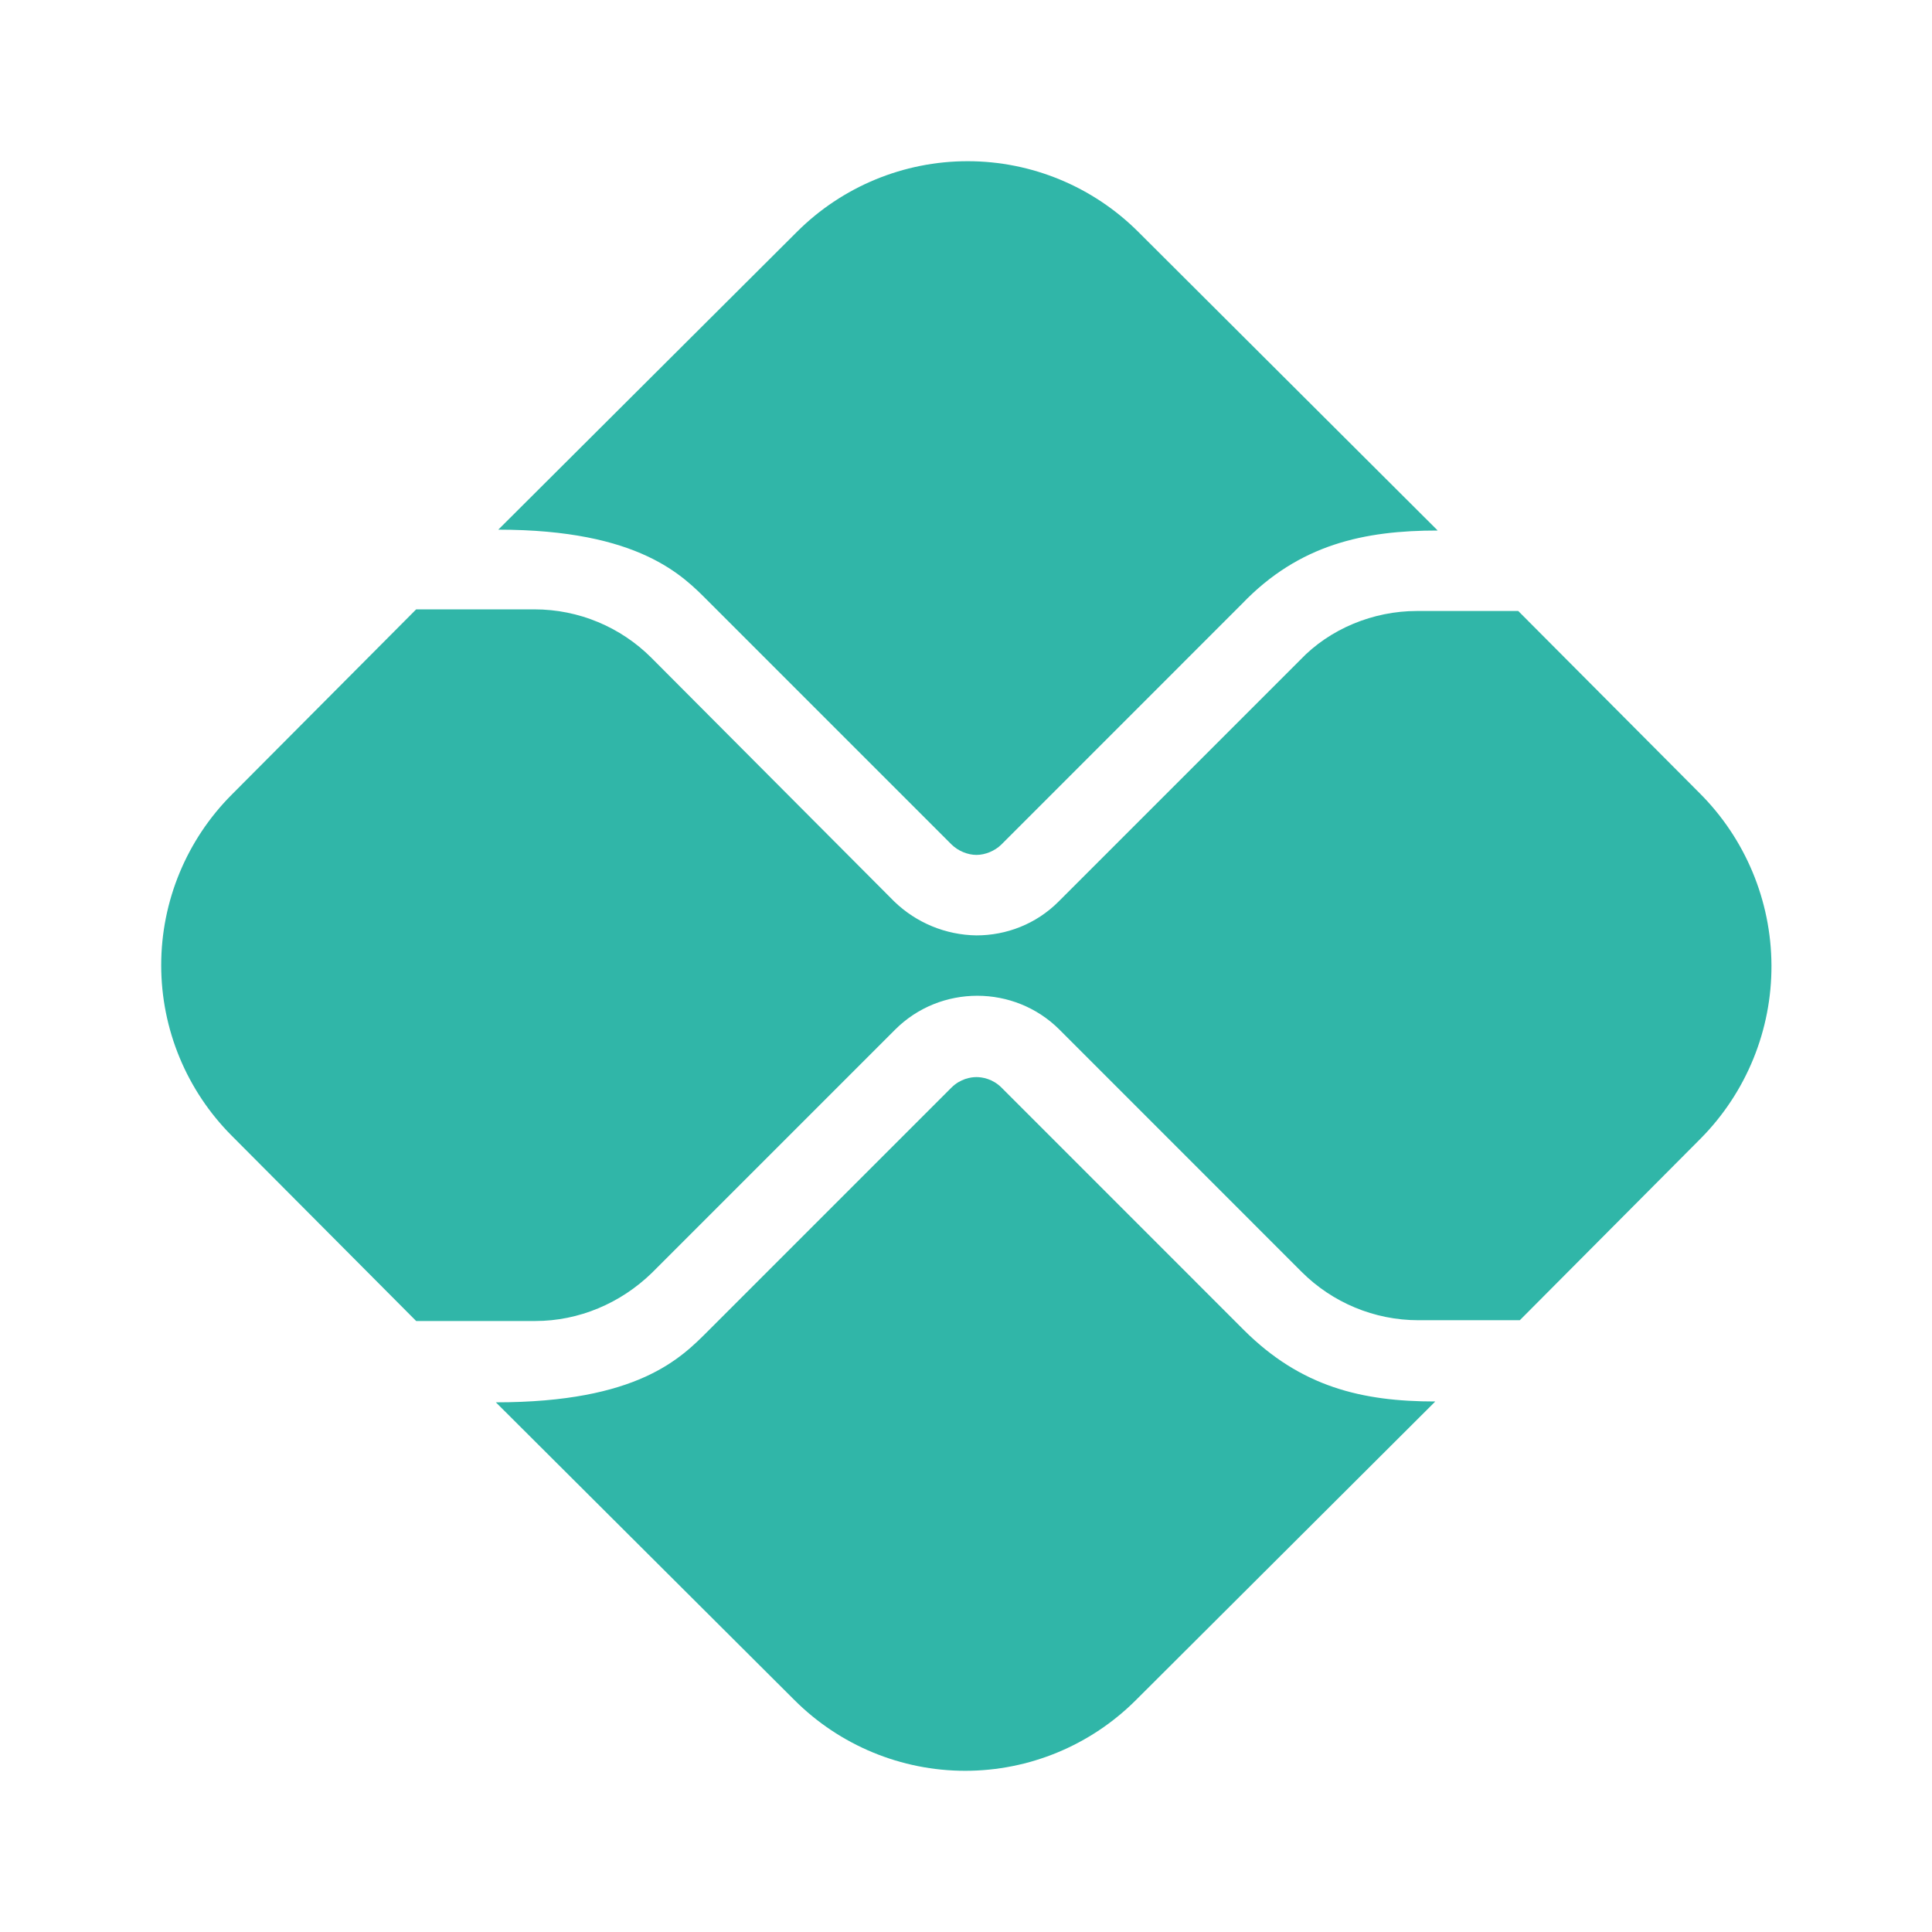 <svg width="32" height="32" viewBox="0 0 32 32" fill="none" xmlns="http://www.w3.org/2000/svg">
<path d="M20.6 22.027L16.587 18.013C16.44 17.867 16.267 17.84 16.173 17.84C16.08 17.84 15.907 17.867 15.76 18.013L11.733 22.04C11.28 22.493 10.573 23.227 8.213 23.227L13.16 28.16C13.91 28.909 14.927 29.33 15.987 29.33C17.047 29.33 18.063 28.909 18.813 28.16L23.773 23.213C22.56 23.213 21.547 22.973 20.6 22.027ZM11.733 9.96L15.76 13.987C15.867 14.093 16.027 14.16 16.173 14.16C16.32 14.16 16.48 14.093 16.587 13.987L20.573 10C21.52 9.013 22.6 8.787 23.813 8.787L18.853 3.84C18.103 3.091 17.087 2.67 16.027 2.67C14.967 2.67 13.95 3.091 13.2 3.84L8.253 8.773C10.6 8.773 11.32 9.547 11.733 9.96Z" fill="#30B6A8"/>
<path d="M28.147 13.133L25.147 10.12H23.467C22.747 10.12 22.027 10.413 21.533 10.933L17.533 14.933C17.16 15.307 16.667 15.493 16.173 15.493C15.665 15.486 15.179 15.286 14.813 14.933L10.787 10.893C10.28 10.387 9.587 10.093 8.853 10.093H6.893L3.84 13.16C3.091 13.91 2.67 14.927 2.67 15.987C2.67 17.047 3.091 18.063 3.84 18.813L6.893 21.88H8.867C9.587 21.88 10.28 21.587 10.8 21.08L14.827 17.053C15.2 16.68 15.693 16.493 16.187 16.493C16.68 16.493 17.173 16.68 17.547 17.053L21.56 21.067C22.067 21.573 22.76 21.867 23.493 21.867H25.173L28.173 18.853C28.926 18.09 29.346 17.06 29.341 15.988C29.336 14.916 28.907 13.889 28.147 13.133Z" fill="#30B6A8"/>
</svg>
